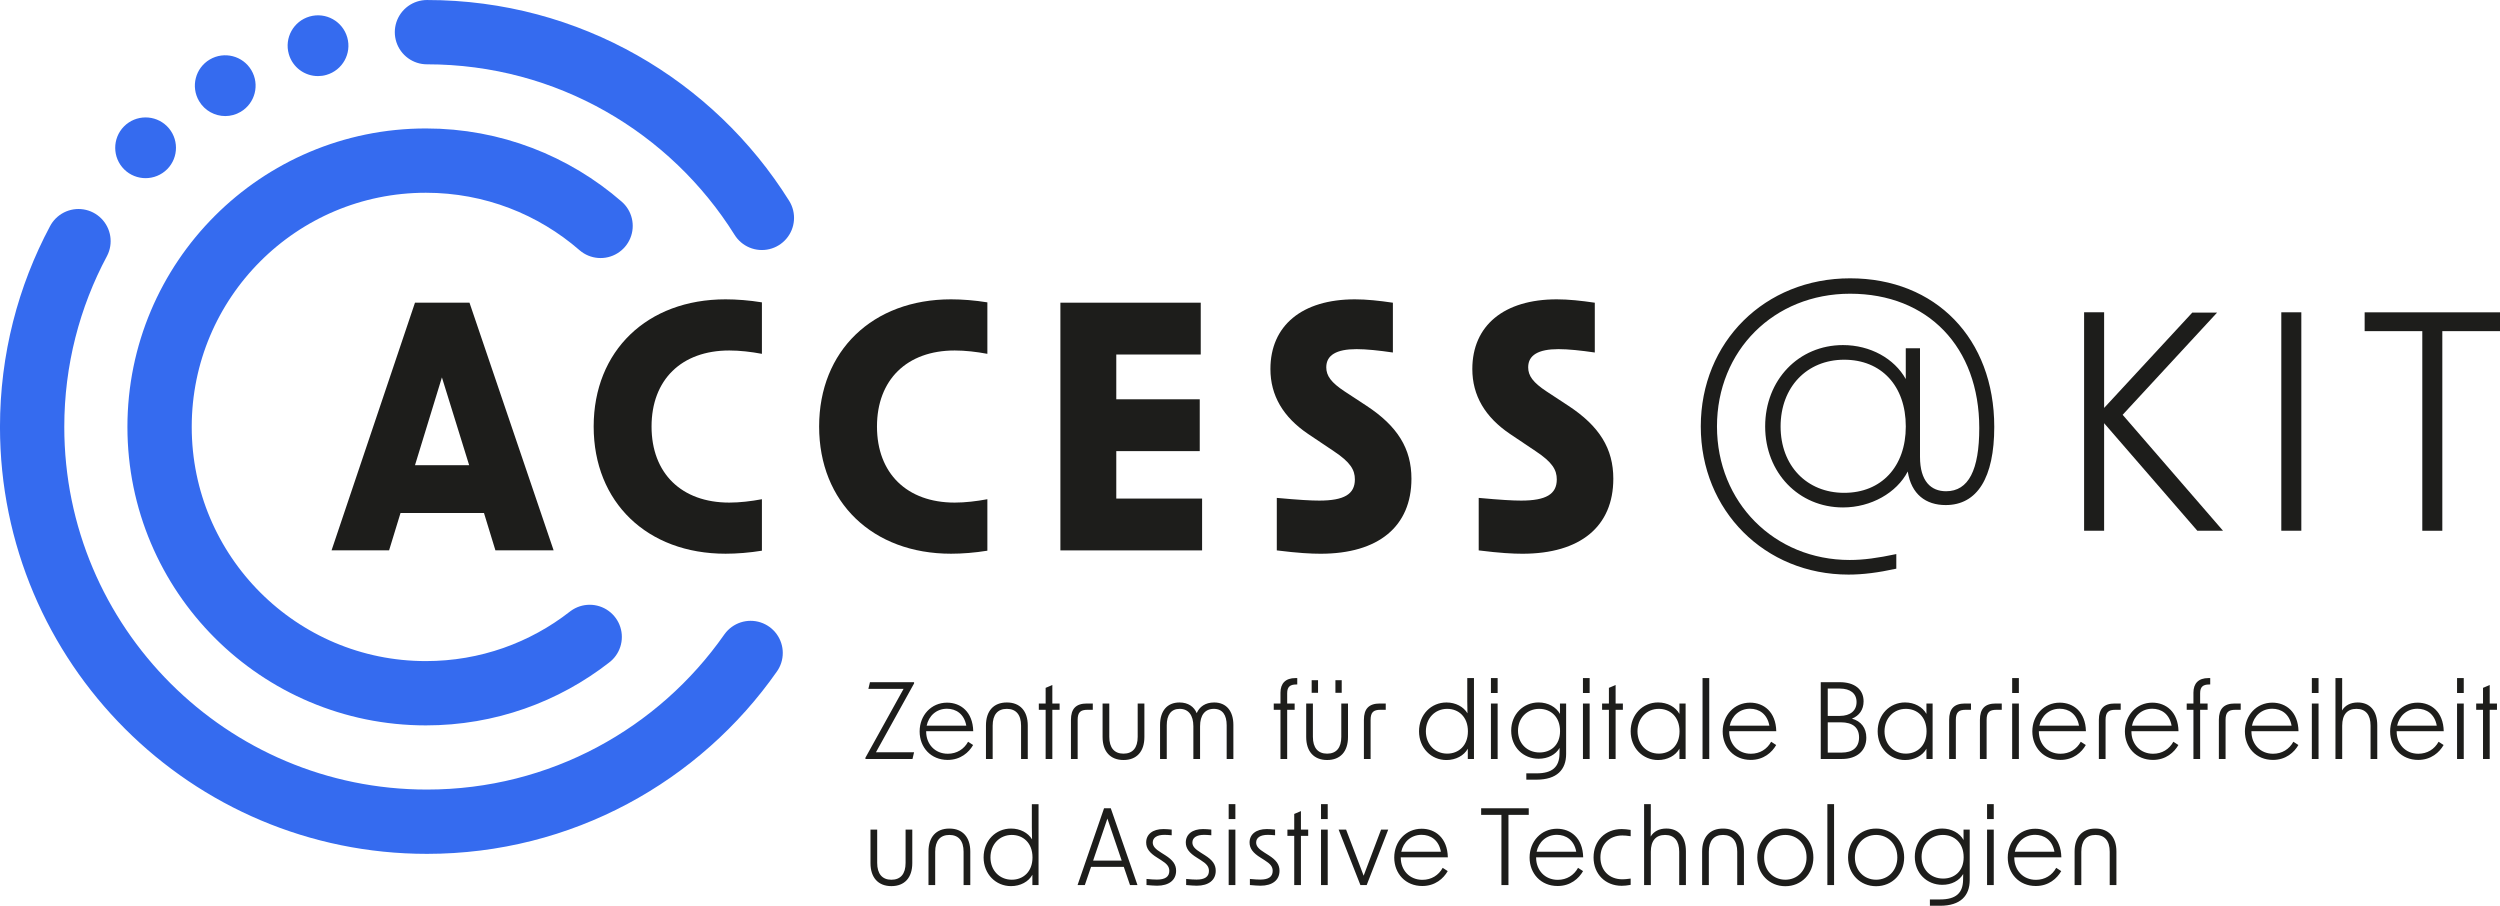 <svg version="1.1" id="Ebene_1" xmlns="http://www.w3.org/2000/svg" xmlns:xlink="http://www.w3.org/1999/xlink" x="0px" y="0px" viewBox="0 0 850.39 308.1" style="enable-background:new 0 0 850.39 308.1;" xml:space="preserve"><style type="text/css">
	.st0{fill:#1D1D1B;}
	.st1{fill:#356BEF;}
	.st2{fill:none;stroke:#356BEF;stroke-width:21.874;stroke-linecap:round;stroke-miterlimit:10;}
</style><path class="st0" d="M627.31,167.64c12.63,0,20.96-8.87,20.96-22.57c0-13.84-8.33-22.71-20.96-22.71c-12.76,0-21.63,9.4-21.63,22.71
	S614.55,167.64,627.31,167.64 M578.53,145.06c0-28.75,21.77-50.39,50.79-50.39c29.16,0,49.04,20.56,49.04,50.52
	c0,17.33-5.78,26.61-16.53,26.61c-6.71,0-11.69-3.63-12.9-11.42c-3.76,7.26-12.5,12.23-22.03,12.23
	c-15.05,0-26.47-11.82-26.47-27.55c0-15.85,11.42-27.68,26.47-27.68c9.27,0,17.47,4.57,21.36,11.56v-10.48h4.84v36.95
	c0,8.33,3.76,11.69,8.87,11.69c7.66,0,11.29-7.26,11.29-21.5c0-27.55-17.47-45.69-43.94-45.69c-25.93,0-45.28,19.35-45.28,45.15
	c0,25.8,19.48,45.42,45.15,45.42c4.7,0,9.54-0.67,15.85-2.01v4.97c-6.18,1.34-11.29,2.01-16.26,2.01
	C600.3,195.45,578.53,173.69,578.53,145.06"></path><polygon class="st0" points="715.73,143.95 715.73,180.54 708.92,180.54 708.92,106.23 715.73,106.23 715.73,138.76 745.71,106.34 
	754.15,106.34 722.03,141.1 756.18,180.54 747.44,180.54 "></polygon><rect x="776" y="106.23" class="st0" width="6.81" height="74.3"></rect><polygon class="st0" points="804.35,106.24 804.35,112.64 823.96,112.64 823.96,180.54 830.77,180.54 830.77,112.64 850.39,112.64 
	850.39,106.24 "></polygon><path class="st0" d="M705.69,289.66v11.4h2.28v-11.33c0-3.72,1.68-5.72,4.83-5.72c3.11,0,4.83,2,4.83,5.72v11.33h2.28v-11.4
	c0-4.93-2.64-7.82-7.11-7.82C708.29,281.84,705.69,284.73,705.69,289.66 M685.35,289.73c0.68-3.29,3.29-5.76,6.9-5.76
	c3.07,0,5.86,1.75,6.58,5.76H685.35z M692.49,301.38c4.4,0,7.22-2.57,8.65-5.07l-1.71-1.11c-1.39,2.54-3.86,4.08-6.9,4.08
	c-4.43,0-7.36-3.33-7.36-7.55v-0.11h16.01c-0.14-6.58-4.25-9.72-8.9-9.72c-5.4,0-9.33,4.32-9.33,9.79
	C682.96,297.13,686.78,301.38,692.49,301.38 M675.91,278.61h2.28v-5.07h-2.28V278.61z M675.91,301.06h2.28v-18.87h-2.28V301.06z
	 M653.64,291.45c0-4.29,3.04-7.44,7.22-7.44c3.87,0,7.09,2.65,7.09,7.58c0,4.86-3.25,7.26-6.97,7.26
	C656.68,298.85,653.64,295.74,653.64,291.45 M656.47,308.1h3.43c7.01,0,10.11-3.43,10.11-8.75v-17.16h-2.1v3.54
	c-1.3-2.36-4.09-3.9-7.26-3.9c-5.18,0-9.32,4-9.32,9.61c0,5.61,4.11,9.54,9.35,9.54c3.14,0,5.79-1.39,7.11-3.68l-0.04,2.14
	c-0.11,4.36-2.46,6.51-7.79,6.51h-3.5L656.47,308.1z M630.95,291.66c0-4.43,3.07-7.65,7.22-7.65c4.15,0,7.22,3.22,7.22,7.65
	c0,4.4-3.08,7.58-7.22,7.58C634.02,299.24,630.95,296.06,630.95,291.66 M638.17,301.45c5.44,0,9.54-4.18,9.54-9.79
	c0-5.68-4.11-9.82-9.54-9.82c-5.43,0-9.54,4.14-9.54,9.82C628.63,297.28,632.73,301.45,638.17,301.45 M621.59,301.06h2.28v-27.52
	h-2.28V301.06z M600.07,291.66c0-4.43,3.08-7.65,7.22-7.65c4.15,0,7.22,3.22,7.22,7.65c0,4.4-3.07,7.58-7.22,7.58
	C603.14,299.24,600.07,296.06,600.07,291.66 M607.29,301.45c5.43,0,9.54-4.18,9.54-9.79c0-5.68-4.11-9.82-9.54-9.82
	c-5.44,0-9.54,4.14-9.54,9.82C597.75,297.28,601.85,301.45,607.29,301.45 M578.99,289.66v11.4h2.28v-11.33
	c0-3.72,1.68-5.72,4.83-5.72c3.11,0,4.83,2,4.83,5.72v11.33h2.28v-11.4c0-4.93-2.64-7.82-7.11-7.82
	C581.59,281.84,578.99,284.73,578.99,289.66 M559.26,301.06h2.28v-11.33c0-3.72,1.68-5.72,4.86-5.72c3.11,0,4.79,2,4.79,5.72v11.33
	h2.28v-11.44c0-4.93-2.46-7.79-6.65-7.79c-2.47,0-4.29,1-5.33,2.71c0.04-0.96,0.04-1.93,0.04-3v-8.01h-2.28V301.06z M551.64,301.31
	c0.86,0,1.93-0.11,3.04-0.32v-2.14c-1.22,0.18-2.14,0.25-2.82,0.25c-4.47,0-7.47-3.04-7.47-7.44c0-4.4,3-7.47,7.47-7.47
	c0.68,0,1.61,0.07,2.82,0.25v-2.14c-1.11-0.18-2.18-0.29-3.04-0.29c-5.58,0-9.58,3.97-9.58,9.65
	C542.06,297.31,546.06,301.31,551.64,301.31 M522.69,289.73c0.68-3.29,3.29-5.76,6.9-5.76c3.07,0,5.86,1.75,6.58,5.76H522.69z
	 M529.84,301.38c4.4,0,7.22-2.57,8.65-5.07l-1.71-1.11c-1.39,2.54-3.86,4.08-6.9,4.08c-4.43,0-7.36-3.33-7.36-7.55v-0.11h16.01
	c-0.14-6.58-4.25-9.72-8.9-9.72c-5.4,0-9.33,4.32-9.33,9.79C520.3,297.13,524.12,301.38,529.84,301.38 M510.72,301.06h2.39v-23.87
	h6.9v-2.25h-16.19v2.25h6.9V301.06z M476.65,289.73c0.68-3.29,3.29-5.76,6.9-5.76c3.07,0,5.87,1.75,6.58,5.76H476.65z M483.8,301.38
	c4.4,0,7.22-2.57,8.65-5.07l-1.71-1.11c-1.39,2.54-3.86,4.08-6.9,4.08c-4.43,0-7.36-3.33-7.36-7.55v-0.11h16.01
	c-0.14-6.58-4.25-9.72-8.9-9.72c-5.4,0-9.33,4.32-9.33,9.79C474.26,297.13,478.08,301.38,483.8,301.38 M462.75,301.06h2.14
	l7.32-18.87h-2.43l-5.93,15.69l-5.97-15.69h-2.54L462.75,301.06z M449.35,278.61h2.28v-5.07h-2.28V278.61z M449.35,301.06h2.28
	v-18.87h-2.28V301.06z M440.24,301.06h2.28v-16.73h2.47v-2.14h-2.47v-6.29l-2.28,0.97v5.32h-2.32v2.14h2.32V301.06z M428.76,301.28
	c4.08,0,6.47-1.93,6.47-5.07c0-2.15-1.1-3.65-3.68-5.29l-1.36-0.86c-2.04-1.25-2.9-2.22-2.9-3.47c0-1.64,1.39-2.61,3.97-2.61
	c0.57,0,1.4,0.04,2.47,0.14v-1.93c-1-0.11-2.07-0.18-2.82-0.18c-3.65,0-5.86,1.79-5.86,4.57c0,2.04,1.18,3.58,3.78,5.18l1.29,0.82
	c2,1.25,2.79,2.22,2.79,3.65c0,2-1.4,2.97-4.22,2.97c-0.78,0-2.11-0.07-3.53-0.22v2.07C426.55,301.17,427.91,301.28,428.76,301.28
	 M417.94,278.61h2.28v-5.07h-2.28V278.61z M417.94,301.06h2.28v-18.87h-2.28V301.06z M407.07,301.28c4.08,0,6.47-1.93,6.47-5.07
	c0-2.15-1.1-3.65-3.68-5.29l-1.36-0.86c-2.04-1.25-2.9-2.22-2.9-3.47c0-1.64,1.39-2.61,3.97-2.61c0.57,0,1.39,0.04,2.47,0.14v-1.93
	c-1-0.11-2.07-0.18-2.82-0.18c-3.65,0-5.86,1.79-5.86,4.57c0,2.04,1.18,3.58,3.79,5.18l1.29,0.82c2,1.25,2.79,2.22,2.79,3.65
	c0,2-1.4,2.97-4.22,2.97c-0.78,0-2.11-0.07-3.53-0.22v2.07C404.85,301.17,406.21,301.28,407.07,301.28 M393.59,301.28
	c4.08,0,6.47-1.93,6.47-5.07c0-2.15-1.11-3.65-3.68-5.29l-1.36-0.86c-2.04-1.25-2.9-2.22-2.9-3.47c0-1.64,1.4-2.61,3.97-2.61
	c0.57,0,1.4,0.04,2.47,0.14v-1.93c-1-0.11-2.07-0.18-2.82-0.18c-3.65,0-5.86,1.79-5.86,4.57c0,2.04,1.18,3.58,3.79,5.18l1.29,0.82
	c2,1.25,2.79,2.22,2.79,3.65c0,2-1.4,2.97-4.22,2.97c-0.79,0-2.11-0.07-3.54-0.22v2.07C391.38,301.17,392.73,301.28,393.59,301.28
	 M371.83,292.74l4.86-14.3l4.86,14.3H371.83z M366.54,301.06h2.47l2.11-6.18h11.15l2.11,6.18h2.54l-9.08-26.12h-2.29L366.54,301.06z
	 M336.91,291.66c0-4.43,3.08-7.65,7.26-7.65c3.83,0,7.04,2.68,7.04,7.65c0,4.93-3.22,7.58-7.04,7.58
	C339.98,299.24,336.91,296.06,336.91,291.66 M343.91,301.42c3.18,0,5.97-1.5,7.26-3.86v3.5h2.1v-27.51h-2.28v7.93
	c0,1.39,0.04,2.71,0.07,4.04c-1.36-2.25-4.04-3.68-7.15-3.68c-5.18,0-9.33,4.07-9.33,9.82
	C334.59,297.35,338.73,301.42,343.91,301.42 M315.83,289.66v11.4h2.28v-11.33c0-3.72,1.68-5.72,4.83-5.72c3.11,0,4.83,2,4.83,5.72
	v11.33h2.28v-11.4c0-4.93-2.64-7.82-7.11-7.82C318.43,281.84,315.83,284.73,315.83,289.66 M310.32,293.6v-11.4h-2.28v11.33
	c0,3.72-1.68,5.72-4.83,5.72c-3.11,0-4.83-2-4.83-5.72v-11.33h-2.28v11.4c0,4.93,2.64,7.82,7.11,7.82
	C307.71,301.42,310.32,298.53,310.32,293.6"></path><path class="st0" d="M844.61,258.17h2.28v-16.73h2.47v-2.14h-2.47v-6.29l-2.28,0.97v5.32h-2.32v2.14h2.32V258.17z M835.78,235.73
	h2.28v-5.07h-2.28V235.73z M835.78,258.17h2.28V239.3h-2.28V258.17z M815.4,246.84c0.68-3.29,3.29-5.76,6.9-5.76
	c3.07,0,5.86,1.75,6.58,5.76H815.4z M822.56,258.49c4.4,0,7.22-2.57,8.65-5.07l-1.71-1.11c-1.39,2.54-3.86,4.08-6.9,4.08
	c-4.43,0-7.36-3.33-7.36-7.55v-0.11h16.01c-0.14-6.58-4.25-9.72-8.9-9.72c-5.4,0-9.33,4.32-9.33,9.79
	C813.01,254.24,816.84,258.49,822.56,258.49 M794.43,258.17h2.28v-11.33c0-3.72,1.68-5.72,4.86-5.72c3.11,0,4.79,2,4.79,5.72v11.33
	h2.28v-11.44c0-4.93-2.46-7.78-6.65-7.78c-2.47,0-4.29,1-5.33,2.71c0.04-0.96,0.04-1.93,0.04-3v-8.01h-2.28V258.17z M786.39,235.73
	h2.28v-5.07h-2.28V235.73z M786.39,258.17h2.28V239.3h-2.28V258.17z M766.01,246.84c0.68-3.29,3.29-5.76,6.9-5.76
	c3.07,0,5.86,1.75,6.58,5.76H766.01z M773.16,258.49c4.4,0,7.22-2.57,8.65-5.07l-1.71-1.11c-1.39,2.54-3.86,4.08-6.9,4.08
	c-4.43,0-7.36-3.33-7.36-7.55v-0.11h16.01c-0.14-6.58-4.25-9.72-8.9-9.72c-5.4,0-9.33,4.32-9.33,9.79
	C763.62,254.24,767.44,258.49,773.16,258.49 M754.76,244.87v13.3h2.28v-13.3c0-2.57,0.96-3.43,3.36-3.43h1.79v-2.14h-2
	C756.47,239.3,754.76,241.09,754.76,244.87 M746.11,235.59v3.72h-2.29v2.14h2.29v16.73h2.28v-16.73h2.54v-2.14h-2.54v-3.51
	c0-2.15,0.97-2.97,3.07-2.97h0.36v-2.18h-0.61C747.82,230.65,746.11,232.48,746.11,235.59 M725.2,246.84
	c0.68-3.29,3.29-5.76,6.9-5.76c3.07,0,5.86,1.75,6.58,5.76H725.2z M732.34,258.49c4.4,0,7.22-2.57,8.65-5.07l-1.71-1.11
	c-1.39,2.54-3.86,4.08-6.9,4.08c-4.43,0-7.36-3.33-7.36-7.55v-0.11h16.01c-0.14-6.58-4.25-9.72-8.9-9.72c-5.4,0-9.33,4.32-9.33,9.79
	C722.81,254.24,726.62,258.49,732.34,258.49 M713.94,244.87v13.3h2.28v-13.3c0-2.57,0.97-3.43,3.36-3.43h1.79v-2.14h-2
	C715.65,239.3,713.94,241.09,713.94,244.87 M693.71,246.84c0.68-3.29,3.29-5.76,6.9-5.76c3.08,0,5.86,1.75,6.58,5.76H693.71z
	 M700.86,258.49c4.4,0,7.22-2.57,8.64-5.07l-1.71-1.11c-1.39,2.54-3.86,4.08-6.9,4.08c-4.43,0-7.36-3.33-7.36-7.55v-0.11h16.01
	c-0.14-6.58-4.25-9.72-8.9-9.72c-5.4,0-9.33,4.32-9.33,9.79C691.32,254.24,695.14,258.49,700.86,258.49 M684.45,235.73h2.28v-5.07
	h-2.28V235.73z M684.45,258.17h2.28V239.3h-2.28V258.17z M673.48,244.87v13.3h2.28v-13.3c0-2.57,0.96-3.43,3.36-3.43h1.79v-2.14h-2
	C675.19,239.3,673.48,241.09,673.48,244.87 M663.01,244.87v13.3h2.28v-13.3c0-2.57,0.96-3.43,3.36-3.43h1.79v-2.14h-2
	C664.72,239.3,663.01,241.09,663.01,244.87 M641.03,248.77c0-4.43,3.07-7.65,7.26-7.65c3.83,0,7.04,2.68,7.04,7.65
	c0,4.93-3.22,7.58-7.04,7.58C644.1,256.35,641.03,253.17,641.03,248.77 M648.03,258.53c3.18,0,5.97-1.5,7.26-3.86v3.5h2.1V239.3
	h-2.1v3.54c-1.29-2.36-4.07-3.9-7.26-3.9c-5.18,0-9.33,4.07-9.33,9.82C638.71,254.46,642.85,258.53,648.03,258.53 M621.72,243.52
	v-9.3h4.11c3.58,0,5.69,1.68,5.69,4.58c0,2.93-2.11,4.72-5.68,4.72H621.72z M621.72,256v-10.3h4.43c4.04,0,6.22,1.75,6.22,5.15
	s-2.22,5.15-5.94,5.15H621.72z M619.33,258.17h7.22c5.08,0,8.29-2.78,8.29-7.25c0-3.29-1.78-5.61-4.89-6.47
	c2.5-1,3.96-3.07,3.96-5.9c0-4.11-3.14-6.5-8.07-6.5h-6.5V258.17z M588.38,246.84c0.68-3.29,3.29-5.76,6.9-5.76
	c3.07,0,5.86,1.75,6.58,5.76H588.38z M595.53,258.49c4.4,0,7.22-2.57,8.65-5.07l-1.71-1.11c-1.39,2.54-3.86,4.08-6.9,4.08
	c-4.43,0-7.37-3.33-7.37-7.55v-0.11h16.01c-0.14-6.58-4.25-9.72-8.9-9.72c-5.4,0-9.33,4.32-9.33,9.79
	C585.99,254.24,589.81,258.49,595.53,258.49 M579.13,258.17h2.28v-27.52h-2.28V258.17z M557,248.77c0-4.43,3.07-7.65,7.26-7.65
	c3.83,0,7.04,2.68,7.04,7.65c0,4.93-3.22,7.58-7.04,7.58C560.07,256.35,557,253.17,557,248.77 M564.01,258.53
	c3.18,0,5.97-1.5,7.26-3.86v3.5h2.1V239.3h-2.1v3.54c-1.29-2.36-4.08-3.9-7.26-3.9c-5.19,0-9.33,4.07-9.33,9.82
	C554.68,254.46,558.82,258.53,564.01,258.53 M547.28,258.17h2.28v-16.73h2.47v-2.14h-2.47v-6.29l-2.28,0.97v5.32h-2.32v2.14h2.32
	V258.17z M538.45,235.73h2.28v-5.07h-2.28V235.73z M538.45,258.17h2.28V239.3h-2.28V258.17z M516.36,248.56
	c0-4.29,3.03-7.44,7.22-7.44c3.87,0,7.08,2.65,7.08,7.58c0,4.86-3.25,7.26-6.97,7.26C519.4,255.96,516.36,252.85,516.36,248.56
	 M519.19,265.21h3.43c7.01,0,10.11-3.43,10.11-8.75V239.3h-2.1v3.54c-1.3-2.36-4.09-3.9-7.27-3.9c-5.18,0-9.32,4-9.32,9.61
	s4.1,9.54,9.35,9.54c3.14,0,5.79-1.39,7.11-3.68l-0.03,2.14c-0.11,4.36-2.47,6.51-7.79,6.51h-3.5L519.19,265.21z M507.15,235.73
	h2.28v-5.07h-2.28V235.73z M507.15,258.17h2.28V239.3h-2.28V258.17z M485.02,248.77c0-4.43,3.08-7.65,7.26-7.65
	c3.83,0,7.04,2.68,7.04,7.65c0,4.93-3.22,7.58-7.04,7.58C488.09,256.35,485.02,253.17,485.02,248.77 M492.02,258.53
	c3.18,0,5.97-1.5,7.26-3.86v3.5h2.1v-27.52h-2.28v7.94c0,1.39,0.04,2.71,0.07,4.04c-1.36-2.25-4.04-3.68-7.15-3.68
	c-5.18,0-9.33,4.07-9.33,9.82C482.7,254.46,486.84,258.53,492.02,258.53 M463.94,244.87v13.3h2.28v-13.3c0-2.57,0.96-3.43,3.36-3.43
	h1.79v-2.14h-2C465.65,239.3,463.94,241.09,463.94,244.87 M454.25,235.66h2.14v-4.28h-2.14V235.66z M446.17,235.66h2.17v-4.28h-2.17
	V235.66z M458.53,250.71v-11.4h-2.28v11.33c0,3.72-1.68,5.72-4.83,5.72c-3.11,0-4.83-2-4.83-5.72V239.3h-2.28v11.4
	c0,4.93,2.64,7.82,7.11,7.82C455.93,258.53,458.53,255.64,458.53,250.71 M435.56,235.59v3.72h-2.29v2.14h2.29v16.73h2.28v-16.73
	h2.54v-2.14h-2.54v-3.51c0-2.15,0.97-2.97,3.07-2.97h0.36v-2.18h-0.61C437.27,230.65,435.56,232.48,435.56,235.59 M394.6,246.59
	v11.58h2.28V246.7c0-3.47,1.43-5.58,4.4-5.58c3,0,4.65,2.18,4.65,5.93v11.12h2.28v-11.12c0-3.75,1.64-5.93,4.69-5.93
	c2.97,0,4.36,2.11,4.36,5.58v11.47h2.28v-11.58c0-4.72-2.39-7.64-6.54-7.64c-3,0-5,1.46-5.93,3.64c-0.89-2.18-2.89-3.64-5.86-3.64
	C396.99,238.95,394.6,241.87,394.6,246.59 M389.27,250.71v-11.4h-2.28v11.33c0,3.72-1.68,5.72-4.83,5.72c-3.11,0-4.83-2-4.83-5.72
	V239.3h-2.28v11.4c0,4.93,2.64,7.82,7.11,7.82C386.66,258.53,389.27,255.64,389.27,250.71 M364.29,244.87v13.3h2.28v-13.3
	c0-2.57,0.96-3.43,3.36-3.43h1.79v-2.14h-2C366,239.3,364.29,241.09,364.29,244.87 M355.68,258.17h2.28v-16.73h2.47v-2.14h-2.47
	v-6.29l-2.28,0.97v5.32h-2.32v2.14h2.32V258.17z M335.38,246.77v11.4h2.28v-11.33c0-3.72,1.68-5.72,4.83-5.72
	c3.11,0,4.83,2,4.83,5.72v11.33h2.28v-11.4c0-4.93-2.64-7.82-7.11-7.82C337.98,238.95,335.38,241.84,335.38,246.77 M315.21,246.84
	c0.68-3.29,3.29-5.76,6.9-5.76c3.07,0,5.86,1.75,6.58,5.76H315.21z M322.36,258.49c4.4,0,7.22-2.57,8.65-5.07l-1.71-1.11
	c-1.39,2.54-3.86,4.08-6.9,4.08c-4.43,0-7.36-3.33-7.36-7.55v-0.11h16.01c-0.14-6.58-4.25-9.72-8.9-9.72c-5.4,0-9.33,4.32-9.33,9.79
	C312.82,254.24,316.64,258.49,322.36,258.49 M294.38,258.17h16.01l0.54-2.28h-12.97l12.97-23.41v-0.43h-15.01l-0.54,2.28h11.97
	l-12.97,23.41V258.17z"></path><path class="st0" d="M159.59,158.25l-9.27-29.88l-9.16,29.88H159.59z M141.16,102.96h18.54l28.62,84.25h-19.8l-3.89-12.71h-28.39
	l-3.89,12.71h-19.57L141.16,102.96z"></path><path class="st0" d="M201.94,145.09c0-25.76,18.2-43.27,44.87-43.27c3.78,0,8.13,0.34,12.36,1.03v17.51
	c-3.66-0.69-7.55-1.14-11.1-1.14c-16.26,0-26.44,9.96-26.44,25.87c0,15.91,10.19,25.87,26.44,25.87c3.55,0,7.44-0.46,11.1-1.15
	v17.51c-4.23,0.69-8.58,1.03-12.36,1.03C220.14,188.36,201.94,170.85,201.94,145.09"></path><path class="st0" d="M278.63,145.09c0-25.76,18.2-43.27,44.87-43.27c3.78,0,8.13,0.34,12.36,1.03v17.51
	c-3.66-0.69-7.55-1.14-11.11-1.14c-16.25,0-26.44,9.96-26.44,25.87c0,15.91,10.19,25.87,26.44,25.87c3.55,0,7.44-0.46,11.11-1.15
	v17.51c-4.23,0.69-8.58,1.03-12.36,1.03C296.83,188.36,278.63,170.85,278.63,145.09"></path><polygon class="st0" points="360.7,102.96 408.44,102.96 408.44,120.59 379.71,120.59 379.71,135.82 408.1,135.82 408.1,153.45 
	379.71,153.45 379.71,169.59 408.9,169.59 408.9,187.22 360.7,187.22 "></polygon><path class="st0" d="M434.31,187.22v-17.86c7.56,0.69,11.56,0.92,14.43,0.92c8.47,0,12.13-2.17,12.13-7.21
	c0-3.21-1.49-5.84-7.21-9.62l-8.7-5.84c-8.47-5.72-12.82-13.05-12.82-22.09c0-14.77,10.76-23.7,28.73-23.7
	c4.01,0,8.24,0.46,12.93,1.15v16.94c-4.69-0.69-9.04-1.15-12.36-1.15c-6.87,0-10.3,2.06-10.3,6.18c0,2.86,1.6,5.15,6.3,8.24
	l7.33,4.81c10.65,6.98,15.34,14.65,15.34,24.84c0,16.26-11.22,25.53-30.91,25.53C445.98,188.36,441.52,188.13,434.31,187.22"></path><path class="st0" d="M502.99,187.22v-17.86c7.55,0.69,11.56,0.92,14.43,0.92c8.47,0,12.13-2.17,12.13-7.21
	c0-3.21-1.49-5.84-7.21-9.62l-8.7-5.84c-8.47-5.72-12.82-13.05-12.82-22.09c0-14.77,10.76-23.7,28.73-23.7c4,0,8.24,0.46,12.93,1.15
	v16.94c-4.69-0.69-9.05-1.15-12.36-1.15c-6.87,0-10.3,2.06-10.3,6.18c0,2.86,1.6,5.15,6.3,8.24l7.32,4.81
	c10.65,6.98,15.34,14.65,15.34,24.84c0,16.26-11.22,25.53-30.91,25.53C514.66,188.36,510.2,188.13,502.99,187.22"></path><path class="st1" d="M98.24,18.39c-1.57-5.49,1.6-11.21,7.1-12.78c5.49-1.57,11.21,1.62,12.78,7.11c1.57,5.48-1.62,11.2-7.11,12.76
	c-0.95,0.28-1.9,0.4-2.84,0.4C103.66,25.89,99.53,22.93,98.24,18.39 M67.73,34.41c-2.91-4.91-1.29-11.26,3.61-14.16
	c4.91-2.91,11.25-1.29,14.16,3.62c2.91,4.91,1.29,11.25-3.62,14.16c-1.65,0.98-3.46,1.45-5.25,1.45
	C73.11,39.48,69.66,37.67,67.73,34.41 M42.25,57.62c-4.05-4.01-4.08-10.56-0.07-14.62c4.02-4.05,10.56-4.08,14.62-0.07
	c4.05,4.01,4.09,10.56,0.07,14.62c-2.03,2.03-4.69,3.05-7.36,3.05C46.91,60.6,44.27,59.62,42.25,57.62"></path><path class="st2" d="M204.29,76.84c-15.91-13.83-36.69-22.21-59.42-22.21c-50.03,0-90.59,40.56-90.59,90.59
	c0,50.03,40.56,90.59,90.59,90.59c21.01,0,40.35-7.15,55.72-19.16"></path><path class="st2" d="M26.7,82.03c-10.06,18.83-15.77,40.35-15.77,63.19c0,74.16,60.12,134.29,134.29,134.29
	c45.57,0,85.83-22.7,110.11-57.4"></path><path class="st2" d="M259.16,74.11c-23.73-37.94-65.89-63.17-113.93-63.17"></path></svg>